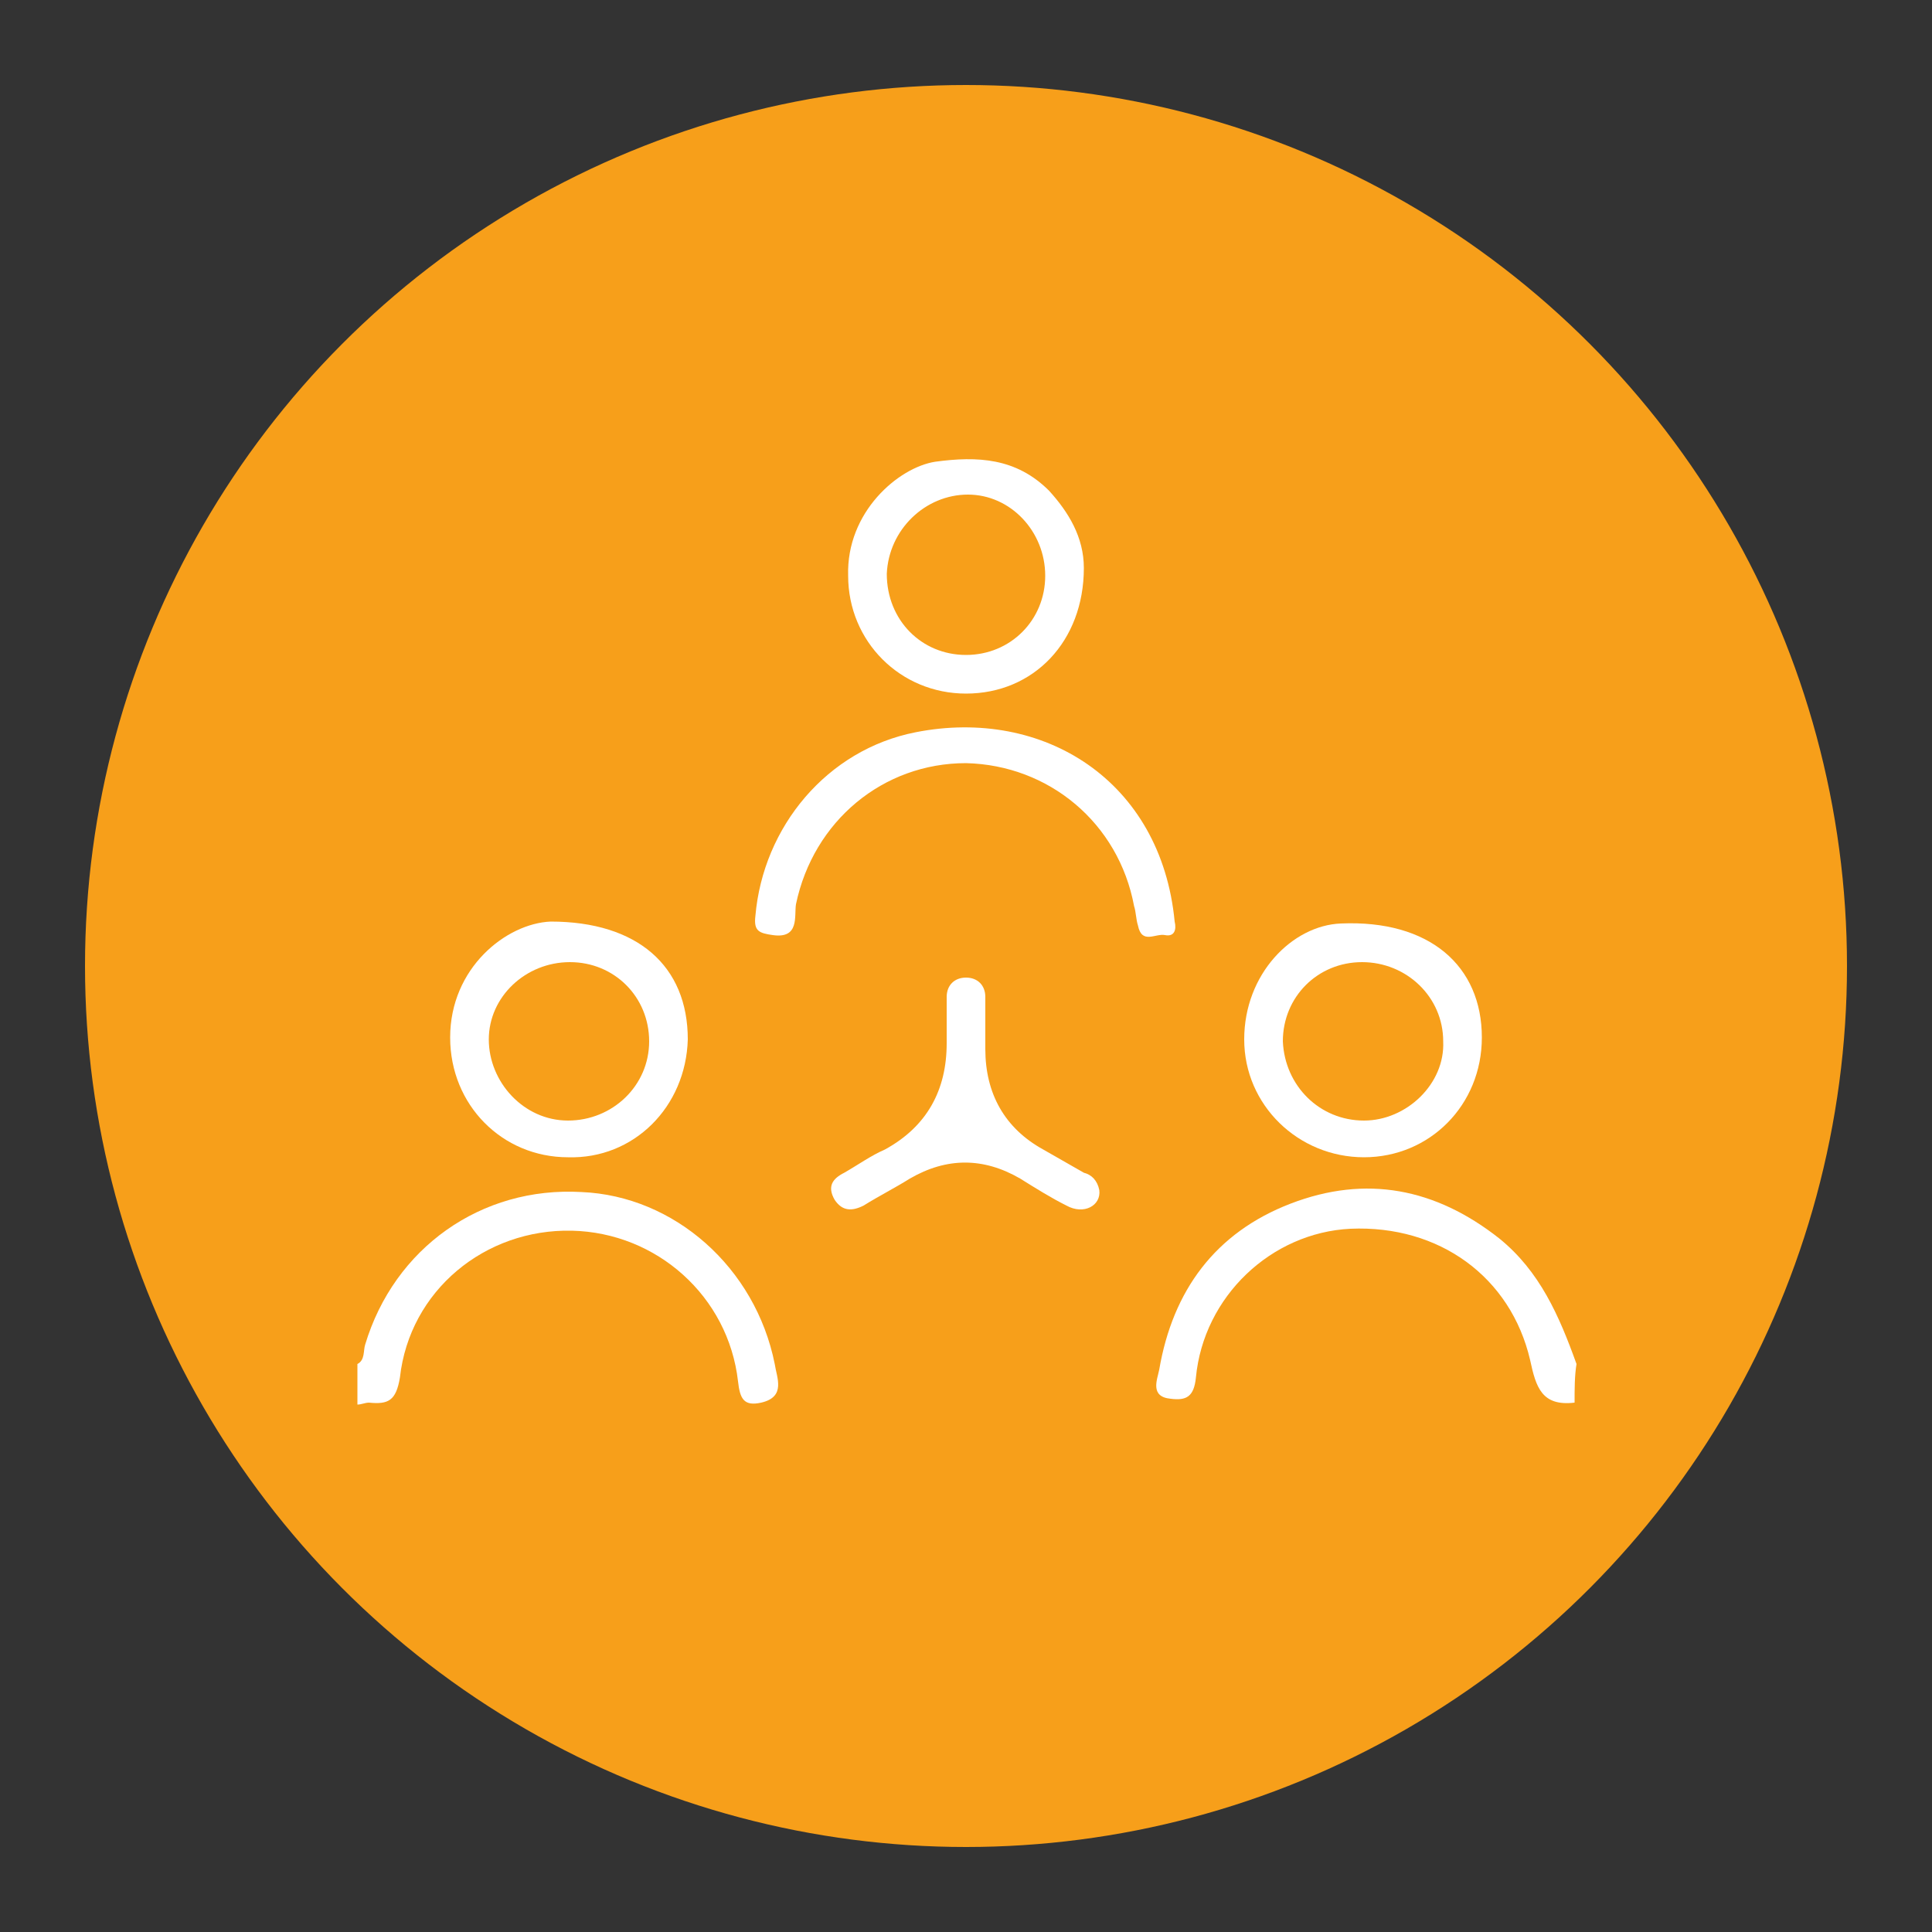 <?xml version="1.0" encoding="utf-8"?>
<!-- Generator: Adobe Illustrator 26.0.1, SVG Export Plug-In . SVG Version: 6.00 Build 0)  -->
<svg version="1.1" id="Layer_1" xmlns="http://www.w3.org/2000/svg" xmlns:xlink="http://www.w3.org/1999/xlink" x="0px" y="0px"
	 viewBox="0 0 100 100" style="enable-background:new 0 0 100 100;" xml:space="preserve">
<rect x="0" y="0" width="100" height="100" fill="#333333" stroke="none"/>
<style type="text/css">
	.st0{fill:#313B8B;}
	.st1{fill:#C634A1;}
	.st2{fill:#F79F1A;}
	.st3{fill:#FFFFFF;}
	.st4{fill:#EBEBEB;}
	.st5{fill:#E6E6E6;}
</style>
<circle class="st2" cx="50" cy="50" r="45.6"/>
<g>
	<path class="st3" d="M18.5,70.6c0.4-0.2,0.3-0.7,0.4-1c1.5-5,6-8.2,11.2-7.9c4.8,0.2,9,3.9,10,8.9c0.1,0.7,0.6,1.7-0.7,2
		c-0.9,0.2-1.1-0.2-1.2-1.1c-0.5-4.4-4.2-7.7-8.6-7.8c-4.5-0.1-8.4,3.1-8.9,7.6c-0.2,1.2-0.6,1.4-1.6,1.3c-0.2,0-0.4,0.1-0.6,0.1
		C18.5,71.9,18.5,71.2,18.5,70.6z"/>
	<path class="st3" d="M81.5,72.6c-1.7,0.2-2-0.8-2.3-2.2c-1-4.3-4.7-7-9.3-6.8c-4.1,0.2-7.6,3.5-8,7.7c-0.1,1-0.5,1.2-1.3,1.1
		c-1.1-0.1-0.7-1-0.6-1.5c0.7-4.1,2.9-7.1,6.8-8.6c3.9-1.5,7.5-0.8,10.8,1.8c2.1,1.7,3.1,4,4,6.5C81.5,71.2,81.5,71.9,81.5,72.6z"/>
	<path class="st3" d="M29.4,59.9c-3.4,0-6.1-2.7-6.1-6.2c0-3.6,2.9-5.9,5.2-6c4.5,0,7.1,2.3,7.1,6.1C35.5,57.3,32.8,60,29.4,59.9z
		 M29.5,49.8c-2.3,0-4.2,1.8-4.2,4c0,2.2,1.8,4.2,4.1,4.2c2.3,0,4.2-1.8,4.2-4.1C33.6,51.6,31.8,49.8,29.5,49.8z"/>
	<path class="st3" d="M70.6,59.9c-3.4,0-6.2-2.7-6.2-6.1c0-3.4,2.5-5.9,5-6c4.6-0.2,7.3,2.2,7.3,5.9C76.7,57.2,74,59.9,70.6,59.9z
		 M70.6,58c2.2,0,4.2-1.9,4.1-4.1c0-2.3-1.9-4.1-4.2-4.1c-2.3,0-4.1,1.8-4.1,4.1C66.5,56.2,68.3,58,70.6,58z"/>
	<path class="st3" d="M43.9,29.8c-0.1-3.3,2.6-5.6,4.5-5.9c2.2-0.3,4.2-0.2,5.9,1.5c1,1.1,1.8,2.4,1.8,4c0,3.8-2.6,6.5-6.1,6.5
		C46.6,35.9,43.9,33.2,43.9,29.8z M54.1,29.8c0-2.3-1.8-4.2-4-4.2c-2.2,0-4.1,1.8-4.2,4.1c0,2.4,1.8,4.2,4.1,4.2
		C52.3,33.9,54.1,32.1,54.1,29.8z"/>
	<path class="st3" d="M60.8,47.7c0.1,0.4,0,0.8-0.5,0.7c-0.5-0.1-1.2,0.5-1.4-0.5c-0.1-0.3-0.1-0.7-0.2-1c-0.8-4.3-4.4-7.3-8.7-7.4
		c-4.3,0-7.9,3-8.8,7.3c-0.1,0.6,0.2,1.8-1.2,1.6c-0.7-0.1-1-0.2-0.9-1c0.4-4.6,3.7-8.6,8.3-9.5C54,36.6,60.1,40.4,60.8,47.7z"/>
	<path class="st3" d="M56.9,61.6c0.1,0.8-0.8,1.3-1.7,0.8c-0.8-0.4-1.6-0.9-2.4-1.4c-1.9-1.1-3.8-1.1-5.7,0
		c-0.8,0.5-1.6,0.9-2.4,1.4c-0.6,0.3-1.1,0.3-1.5-0.3c-0.4-0.7-0.1-1.1,0.5-1.4c0.7-0.4,1.4-0.9,2.1-1.2c2.2-1.2,3.2-3.1,3.2-5.5
		c0-0.8,0-1.6,0-2.4c0-0.6,0.4-1,1-1c0.6,0,1,0.4,1,1c0,0.9,0,1.8,0,2.7c0,2.3,1,4.1,3,5.2c0.7,0.4,1.4,0.8,2.1,1.2
		C56.5,60.8,56.8,61.1,56.9,61.6z"/>
</g>
</svg>
